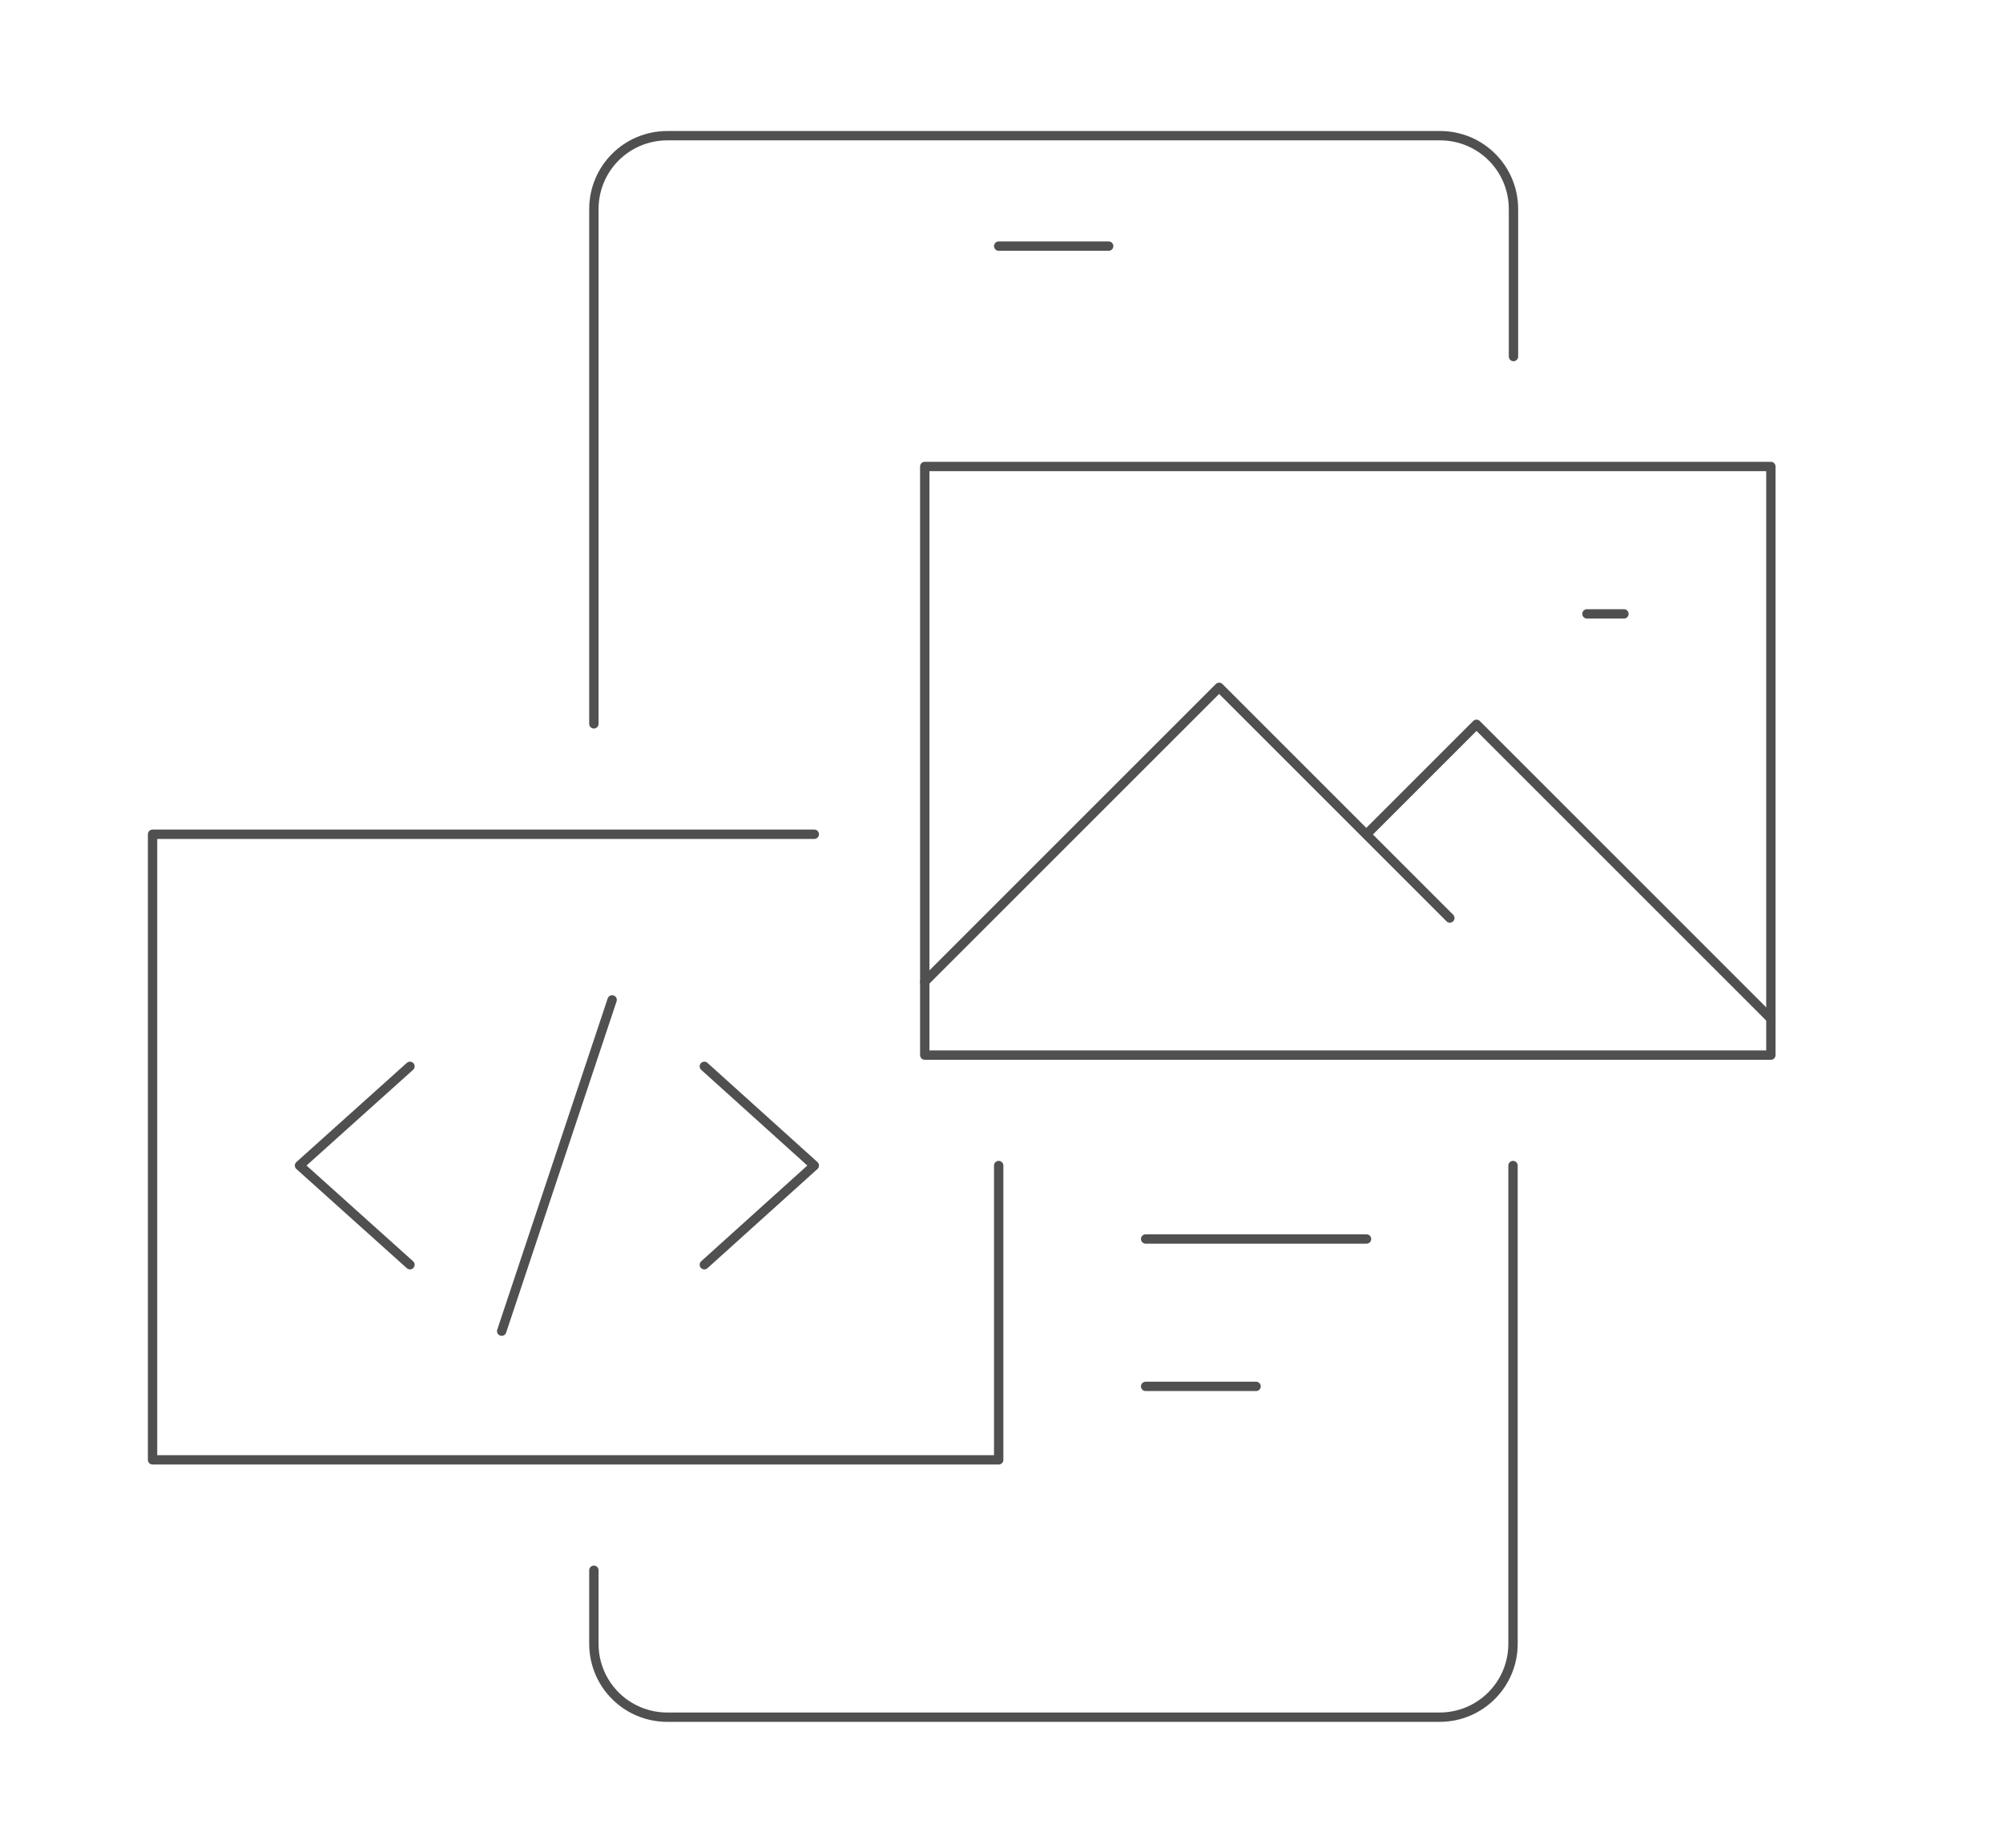 <?xml version="1.0" encoding="utf-8"?>
<!-- Generator: Adobe Illustrator 24.0.0, SVG Export Plug-In . SVG Version: 6.00 Build 0)  -->
<svg version="1.1" id="图层_1" xmlns="http://www.w3.org/2000/svg" xmlns:xlink="http://www.w3.org/1999/xlink" x="0px" y="0px"
	 viewBox="0 0 428 395" style="enable-background:new 0 0 428 395;" xml:space="preserve">
<style type="text/css">
	.st0{fill:none;stroke:#515050;stroke-width:2;stroke-linecap:round;stroke-linejoin:round;stroke-miterlimit:10;}
</style>
<g>
	<path class="st0" d="M323.4,76.2V44.7c0-8.7-7-15.7-15.7-15.7H142.6c-8.7,0-15.7,7-15.7,15.7v110"/>
	<path class="st0" d="M126.9,335.6v15.7c0,8.7,7,15.7,15.7,15.7h116.9h48.1c8.7,0,15.7-7,15.7-15.7V249.1"/>
	<line class="st0" x1="213.4" y1="52.6" x2="236.9" y2="52.6"/>
	<rect x="197.6" y="99.7" class="st0" width="180.8" height="125.8"/>
	<polyline class="st0" points="197.6,209.8 260.5,146.9 309.8,196.2 	"/>
	<polyline class="st0" points="292,178.3 315.5,154.8 378.4,217.7 	"/>
	<line class="st0" x1="339.1" y1="131.2" x2="347" y2="131.2"/>
	<polyline class="st0" points="213.4,249.1 213.4,312 32.6,312 32.6,178.3 174,178.3 	"/>
	<polyline class="st0" points="87.6,270.3 64,249.1 87.6,227.9 	"/>
	<polyline class="st0" points="150.5,270.3 174,249.1 150.5,227.9 	"/>
	<line class="st0" x1="130.8" y1="213.7" x2="107.2" y2="284.5"/>
	<line class="st0" x1="244.8" y1="264.8" x2="292" y2="264.8"/>
	<line class="st0" x1="244.8" y1="296.3" x2="268.4" y2="296.3"/>
</g>
</svg>
